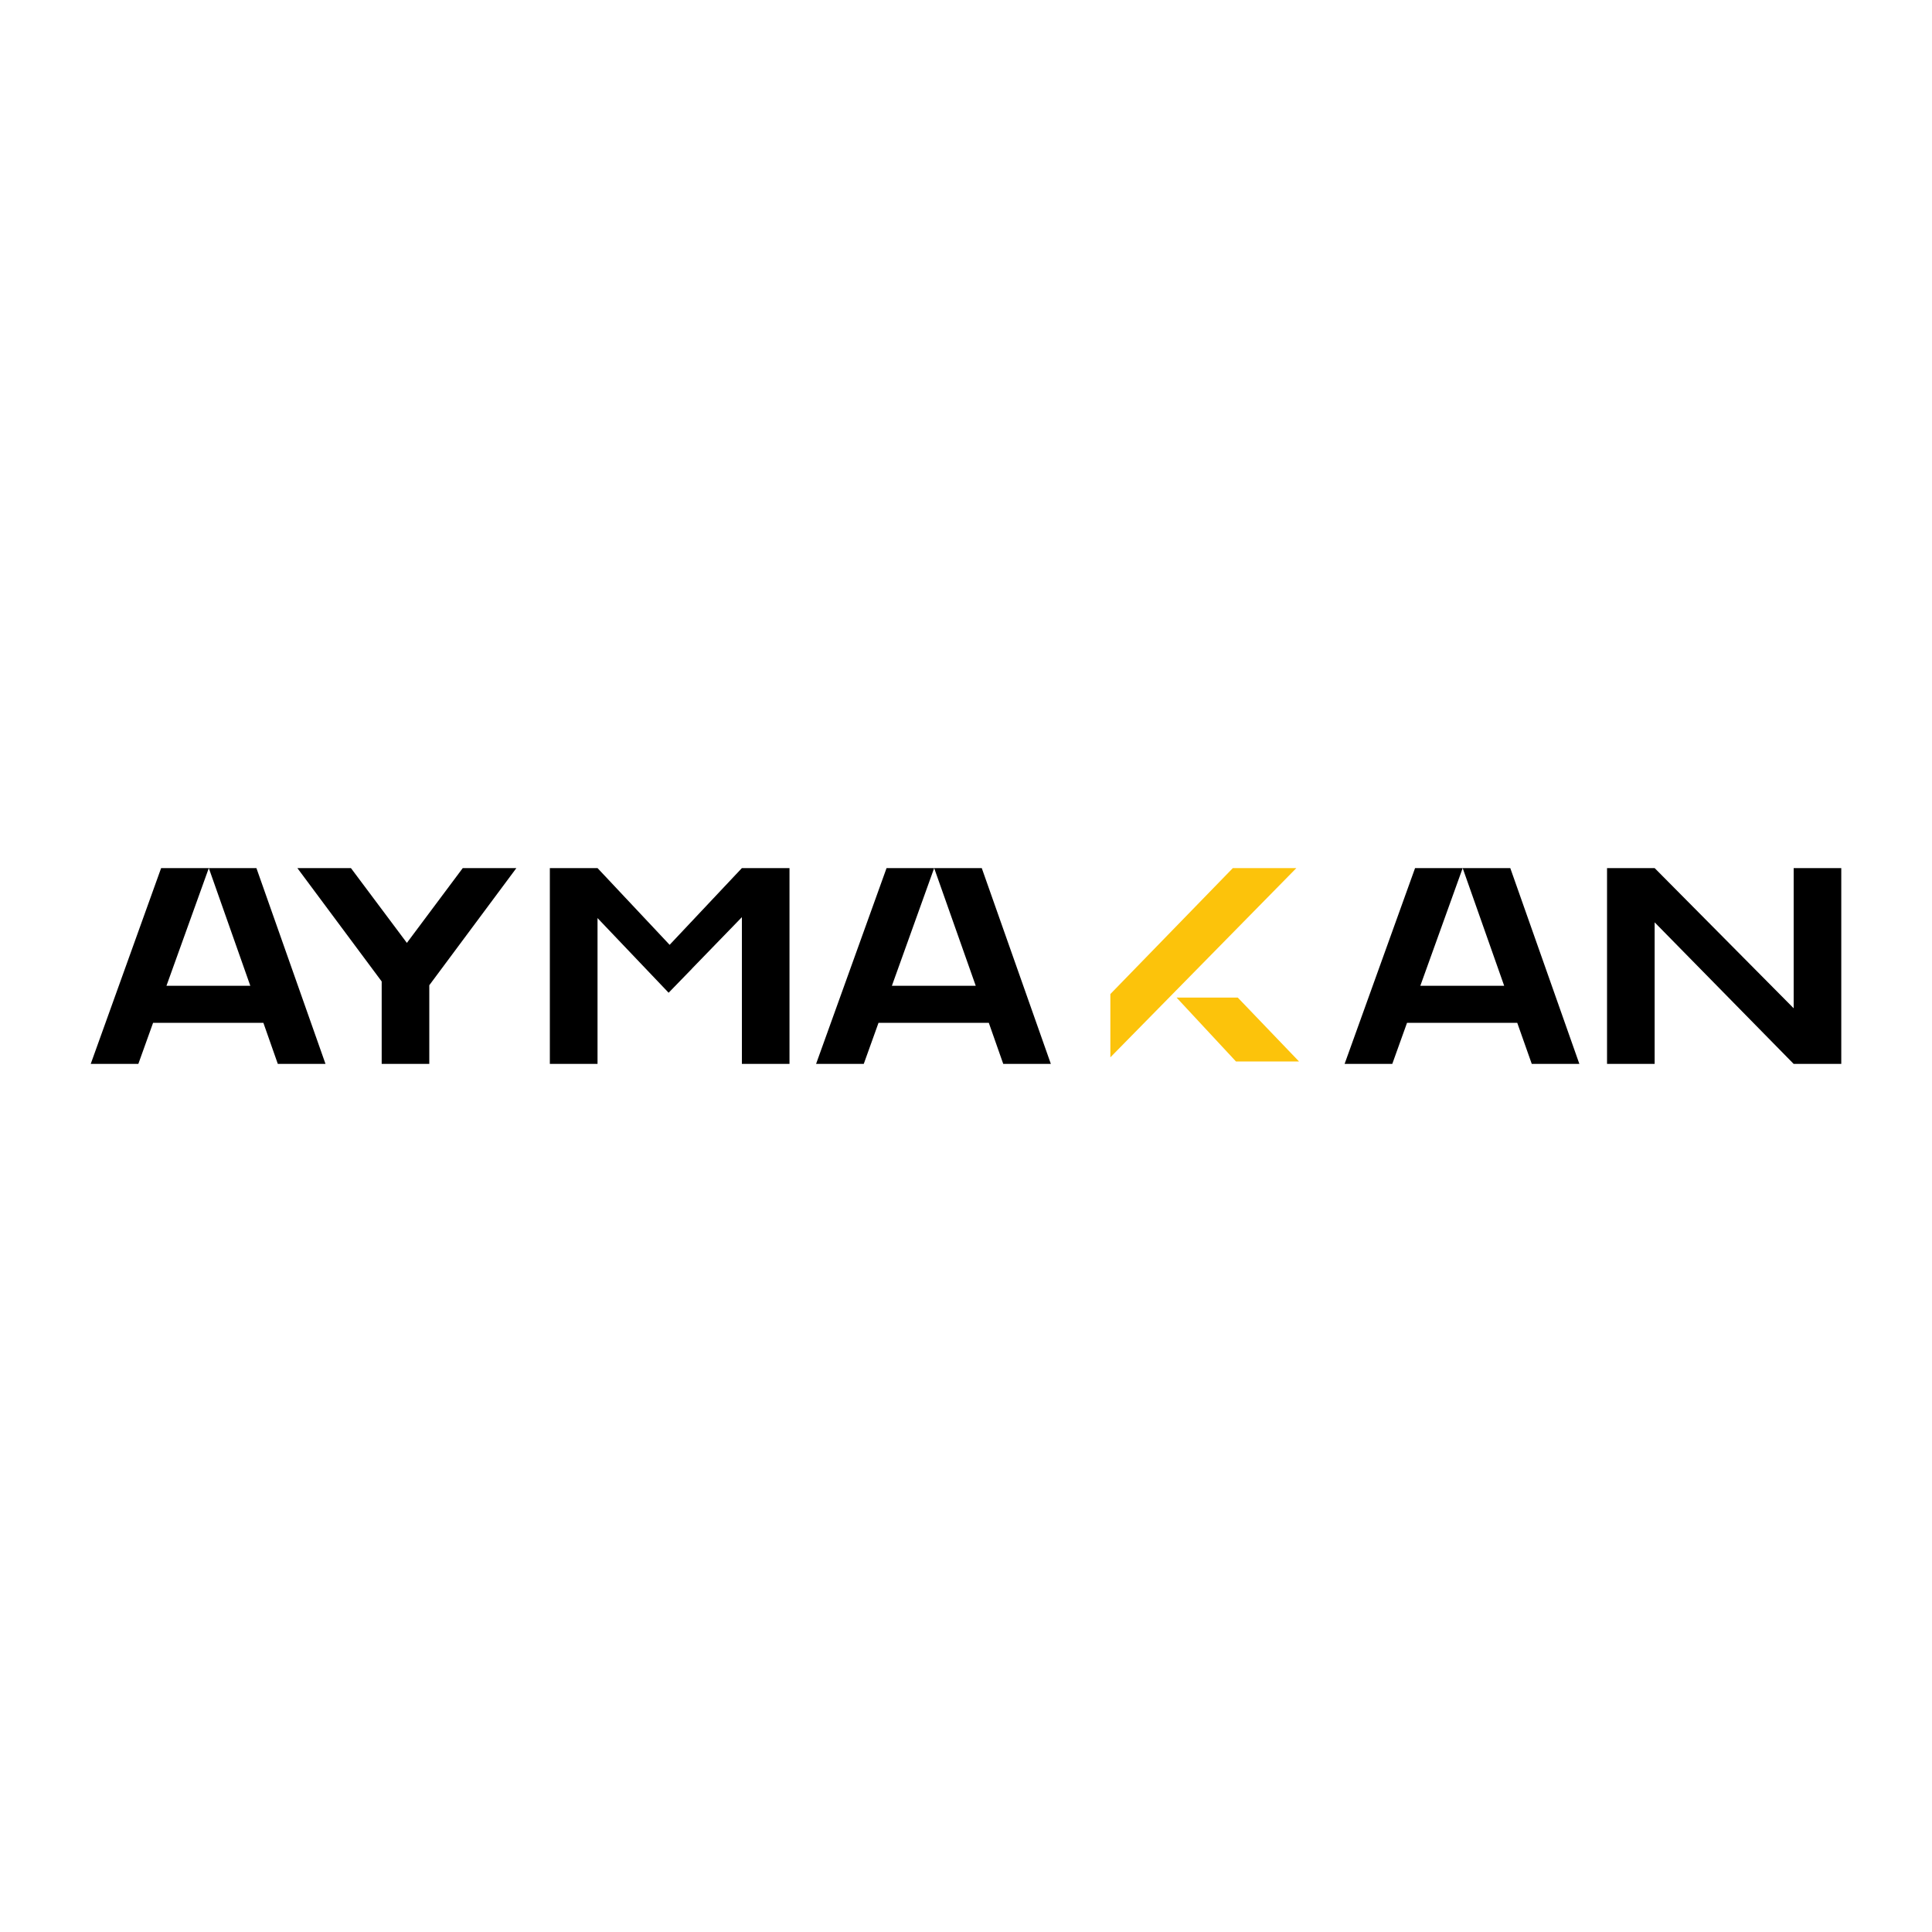 <svg xmlns="http://www.w3.org/2000/svg" xmlns:xlink="http://www.w3.org/1999/xlink" id="Layer_1" x="0px" y="0px" viewBox="0 0 2500 2500" style="enable-background:new 0 0 2500 2500;" xml:space="preserve"><style type="text/css">	.st0{fill:#FCC30B;}</style><g id="Layer_2_00000089561984170971484650000007398286273621535409_">	<g id="Layer_1-2">		<polygon points="960,1123.3 866.5,1222.6 773.2,1123.3 711.5,1123.3 711.5,1376.7 773.2,1376.7 773.2,1188 865.2,1284.6    895.5,1253.4 895.5,1253.3 960,1186.8 960,1376.7 1021.6,1376.7 1021.6,1123.3   "></polygon>		<polygon points="598.8,1123.3 526.5,1220.1 454.1,1123.3 384.8,1123.3 493.9,1270 493.9,1376.7 555.5,1376.7 555.5,1274.9    668.2,1123.3   "></polygon>		<polygon class="st0" points="1436.8,1286.3 1436.8,1368.2 1677.5,1123.3 1595.3,1123.3   "></polygon>		<polygon points="2321,1123.3 2321,1304.7 2141.1,1123.3 2079.5,1123.3 2079.5,1376.7 2141.1,1376.7 2141.1,1193.5 2321,1376.7    2382.6,1376.7 2382.6,1123.3   "></polygon>		<polygon points="1982.1,1376.7 2043.7,1376.7 1954.3,1123.3 1892.7,1123.3 1946.4,1275.6 1837.9,1275.6 1892.7,1123.3    1831.1,1123.3 1739.9,1376.7 1801.6,1376.7 1820.7,1323.5 1963.3,1323.5   "></polygon>		<polygon points="1298.2,1376.7 1359.8,1376.7 1270.4,1123.3 1208.8,1123.3 1262.6,1275.6 1154.1,1275.6 1208.8,1123.3    1147.2,1123.3 1056,1376.7 1117.7,1376.7 1136.8,1323.5 1279.5,1323.5   "></polygon>		<polygon points="359.5,1376.7 421.2,1376.7 331.8,1123.3 270.2,1123.3 323.9,1275.6 215.4,1275.6 270.2,1123.3 208.5,1123.3    117.4,1376.7 179,1376.7 198.1,1323.5 340.8,1323.5   "></polygon>		<polygon class="st0" points="1680.9,1373.5 1599.3,1373.5 1522.5,1290.9 1601.7,1290.9   "></polygon>	</g></g></svg>